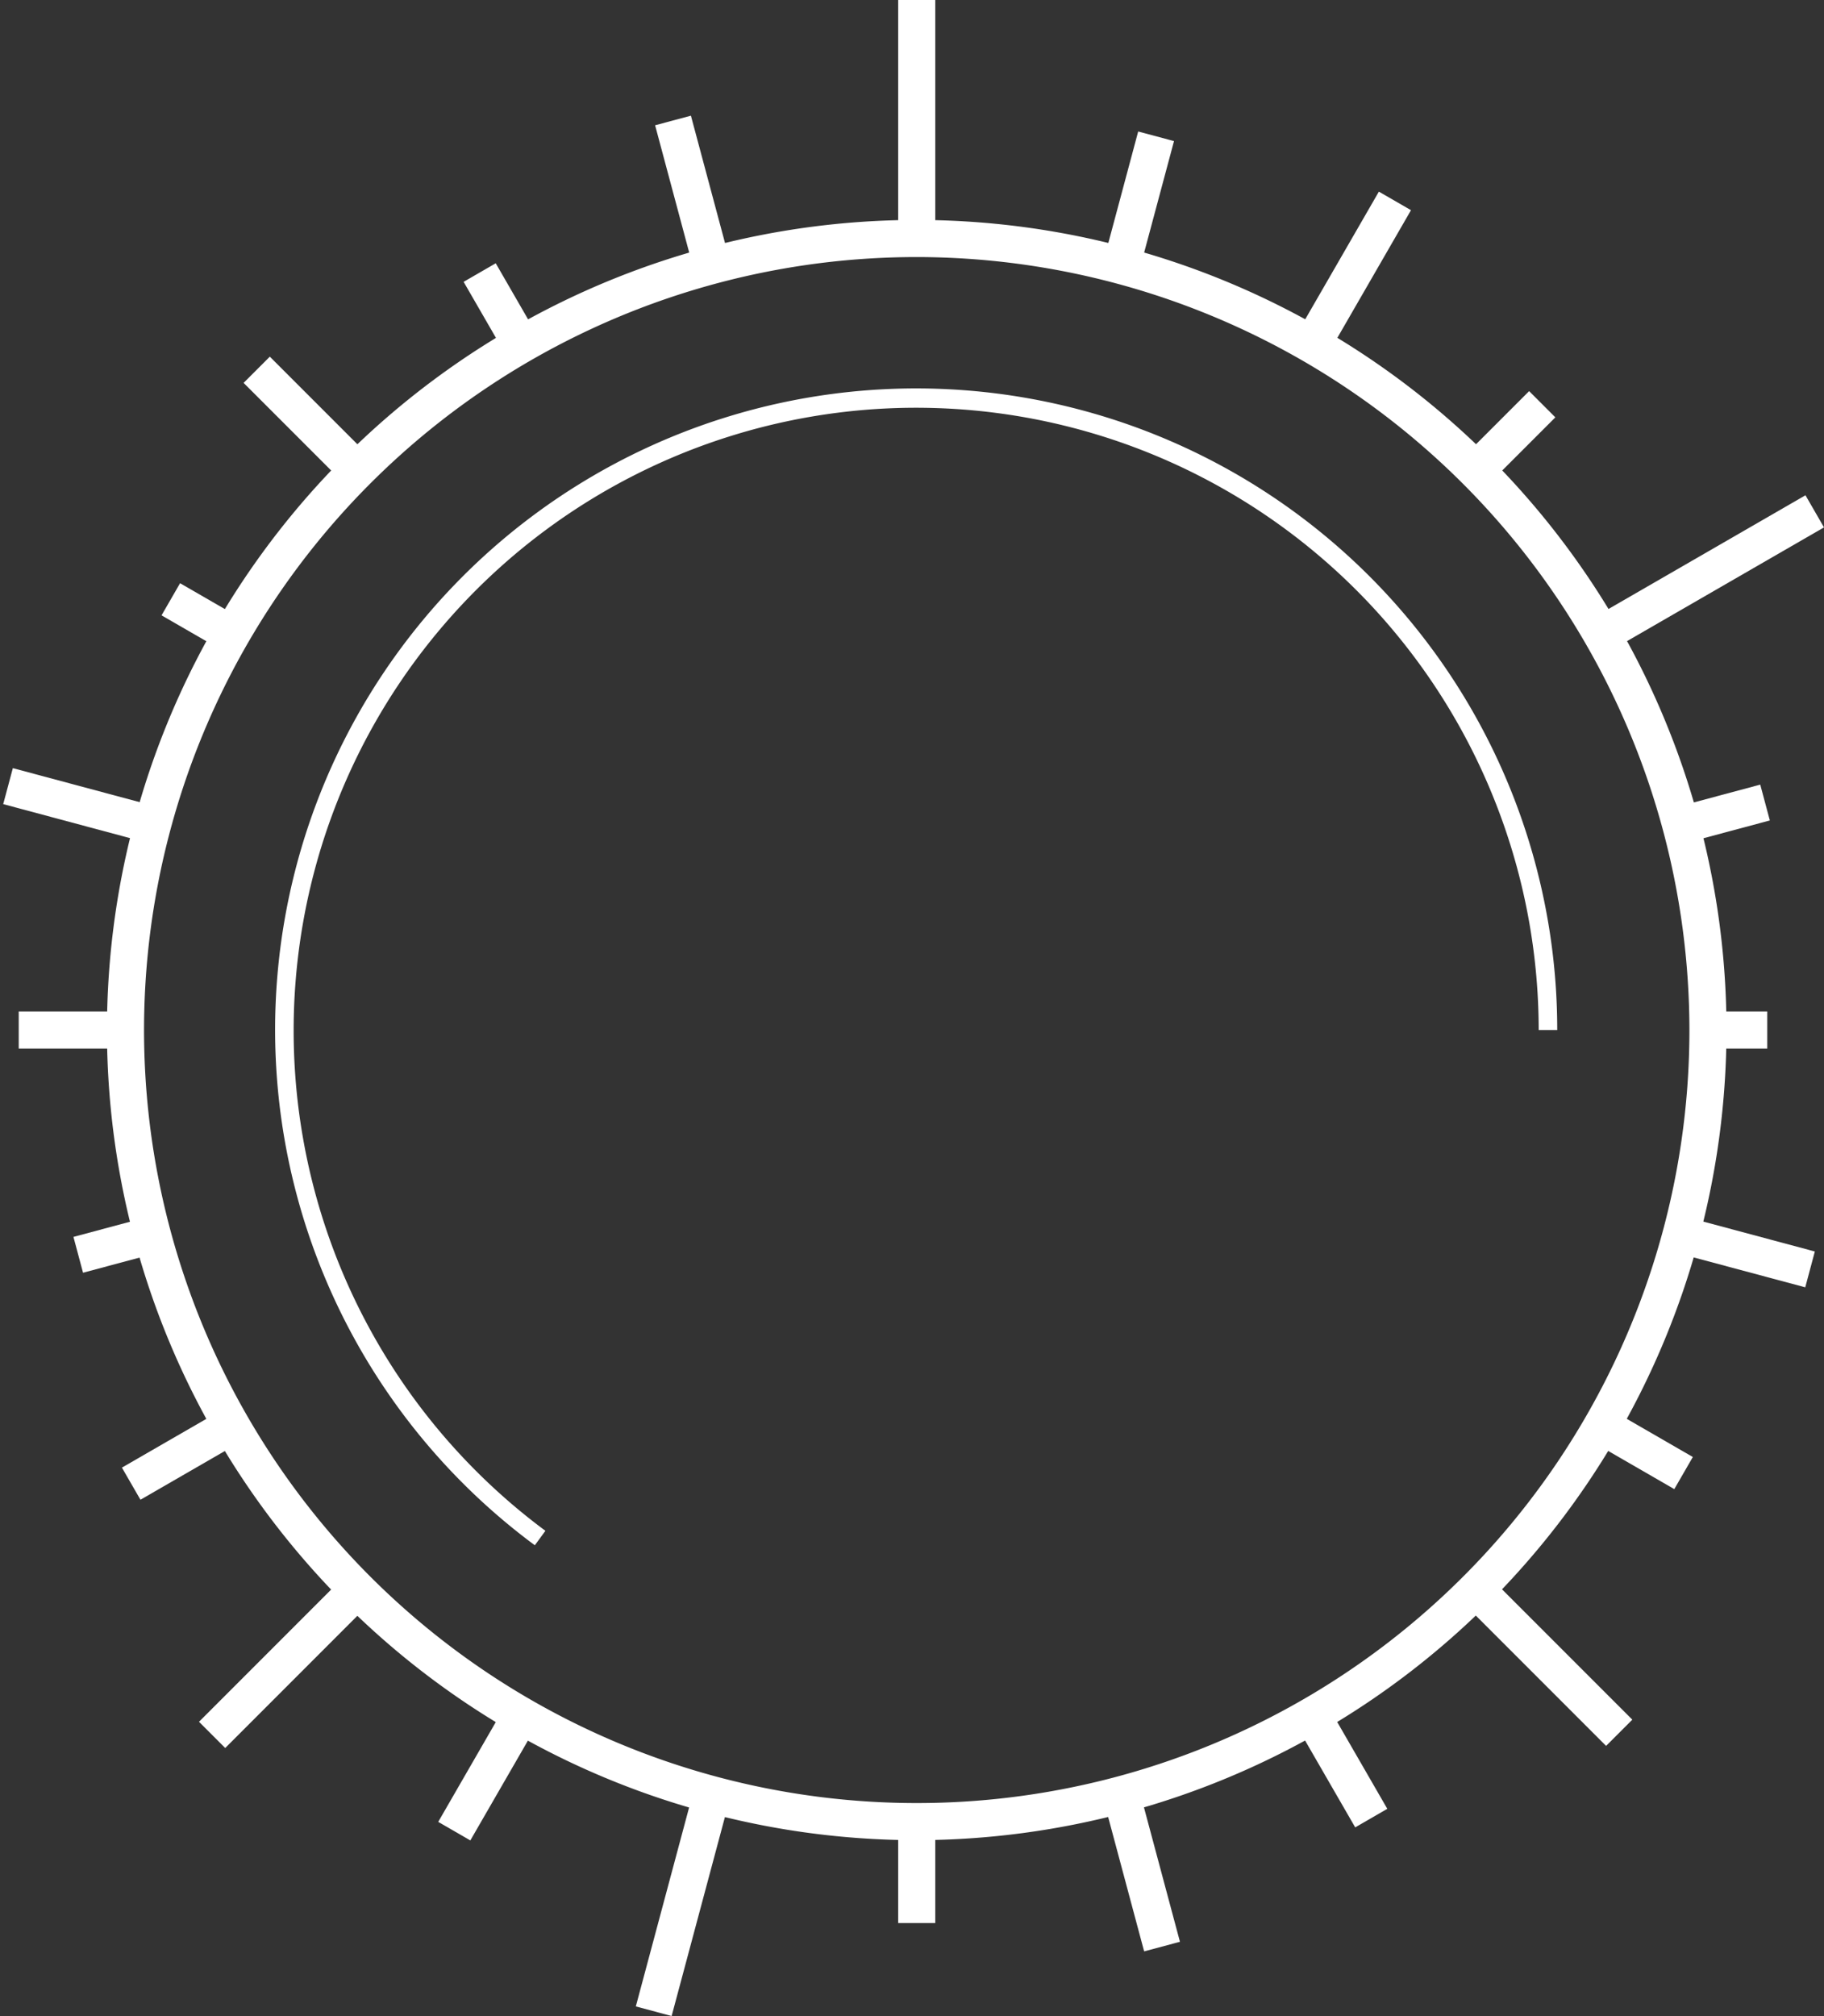 <svg xmlns="http://www.w3.org/2000/svg" viewBox="0 0 98.39 108.7"><rect x="0" y="0" width="98.39" height="108.7" fill="#333333" stroke="none"/><defs><style>.cls-1{fill:#fff;}</style></defs><title>资源 25</title><g id="图层_2" data-name="图层 2"><g id="Elements"><path class="cls-1" d="M49.45,99.22A43.68,43.68,0,1,1,93.13,55.54,43.73,43.73,0,0,1,49.45,99.22Zm0-85.36A41.68,41.68,0,1,0,91.13,55.54,41.72,41.72,0,0,0,49.45,13.86Z"/><path class="cls-1" d="M28.85,83.32A34.58,34.58,0,1,1,84,55.54H83a33.58,33.58,0,1,0-53.58,27Z"/><rect class="cls-1" x="48.45" width="2" height="12.86"/><rect class="cls-1" x="36.35" y="6.36" width="2" height="8.09" transform="translate(-1.42 10.02) rotate(-15)"/><rect class="cls-1" x="25.99" y="14.4" width="2" height="4.47" transform="translate(-4.7 15.72) rotate(-30)"/><rect class="cls-1" x="15.56" y="18.82" width="2" height="7.66" transform="translate(-11.17 18.34) rotate(-45)"/><rect class="cls-1" x="9.85" y="31.37" width="2" height="3.77" transform="translate(-23.38 26.03) rotate(-60.01)"/><rect class="cls-1" x="3.24" y="39.31" width="2" height="8.24" transform="matrix(0.26, -0.97, 0.97, 0.26, -38.8, 36.28)"/><rect class="cls-1" x="1.01" y="54.54" width="5.76" height="2"/><rect class="cls-1" x="4.15" y="66.12" width="4.14" height="2" transform="translate(-17.16 3.9) rotate(-15)"/><rect class="cls-1" x="6.66" y="77.44" width="6.24" height="2" transform="translate(-37.9 15.39) rotate(-29.99)"/><rect class="cls-1" x="9.82" y="88.63" width="11.07" height="2" transform="translate(-58.88 37.11) rotate(-45)"/><rect class="cls-1" x="22.7" y="94.62" width="7.21" height="2" transform="translate(-69.66 70.6) rotate(-60.01)"/><rect class="cls-1" x="30.79" y="101.6" width="12.09" height="2" transform="translate(-71.81 111.63) rotate(-75)"/><rect class="cls-1" x="48.45" y="98.22" width="2" height="5.47"/><rect class="cls-1" x="60.59" y="96.62" width="2" height="8.48" transform="translate(-24.01 19.38) rotate(-15)"/><rect class="cls-1" x="71.38" y="92.07" width="2" height="6.38" transform="translate(-37.94 48.96) rotate(-30)"/><rect class="cls-1" x="82.49" y="84.12" width="2" height="10.91" transform="translate(-38.89 85.27) rotate(-45)"/><rect class="cls-1" x="87.61" y="75.61" width="2" height="5.08" transform="translate(-23.37 115.82) rotate(-60)"/><rect class="cls-1" x="93.16" y="63.91" width="2" height="7.21" transform="translate(4.57 140.99) rotate(-75)"/><rect class="cls-1" x="92.13" y="54.54" width="3.2" height="2"/><rect class="cls-1" x="90.59" y="42.88" width="4.7" height="2" transform="translate(-8.19 25.55) rotate(-15)"/><rect class="cls-1" x="85.52" y="29.88" width="13.26" height="2" transform="translate(-3.1 50.2) rotate(-29.99)"/><rect class="cls-1" x="78.89" y="22.58" width="5.04" height="2" transform="translate(7.17 64.47) rotate(-45)"/><rect class="cls-1" x="68.55" y="13.7" width="8.94" height="2" transform="translate(23.78 70.6) rotate(-60.01)"/><rect class="cls-1" x="57.82" y="9.83" width="7.21" height="2" transform="translate(35.07 67.36) rotate(-75)"/></g></g></svg>